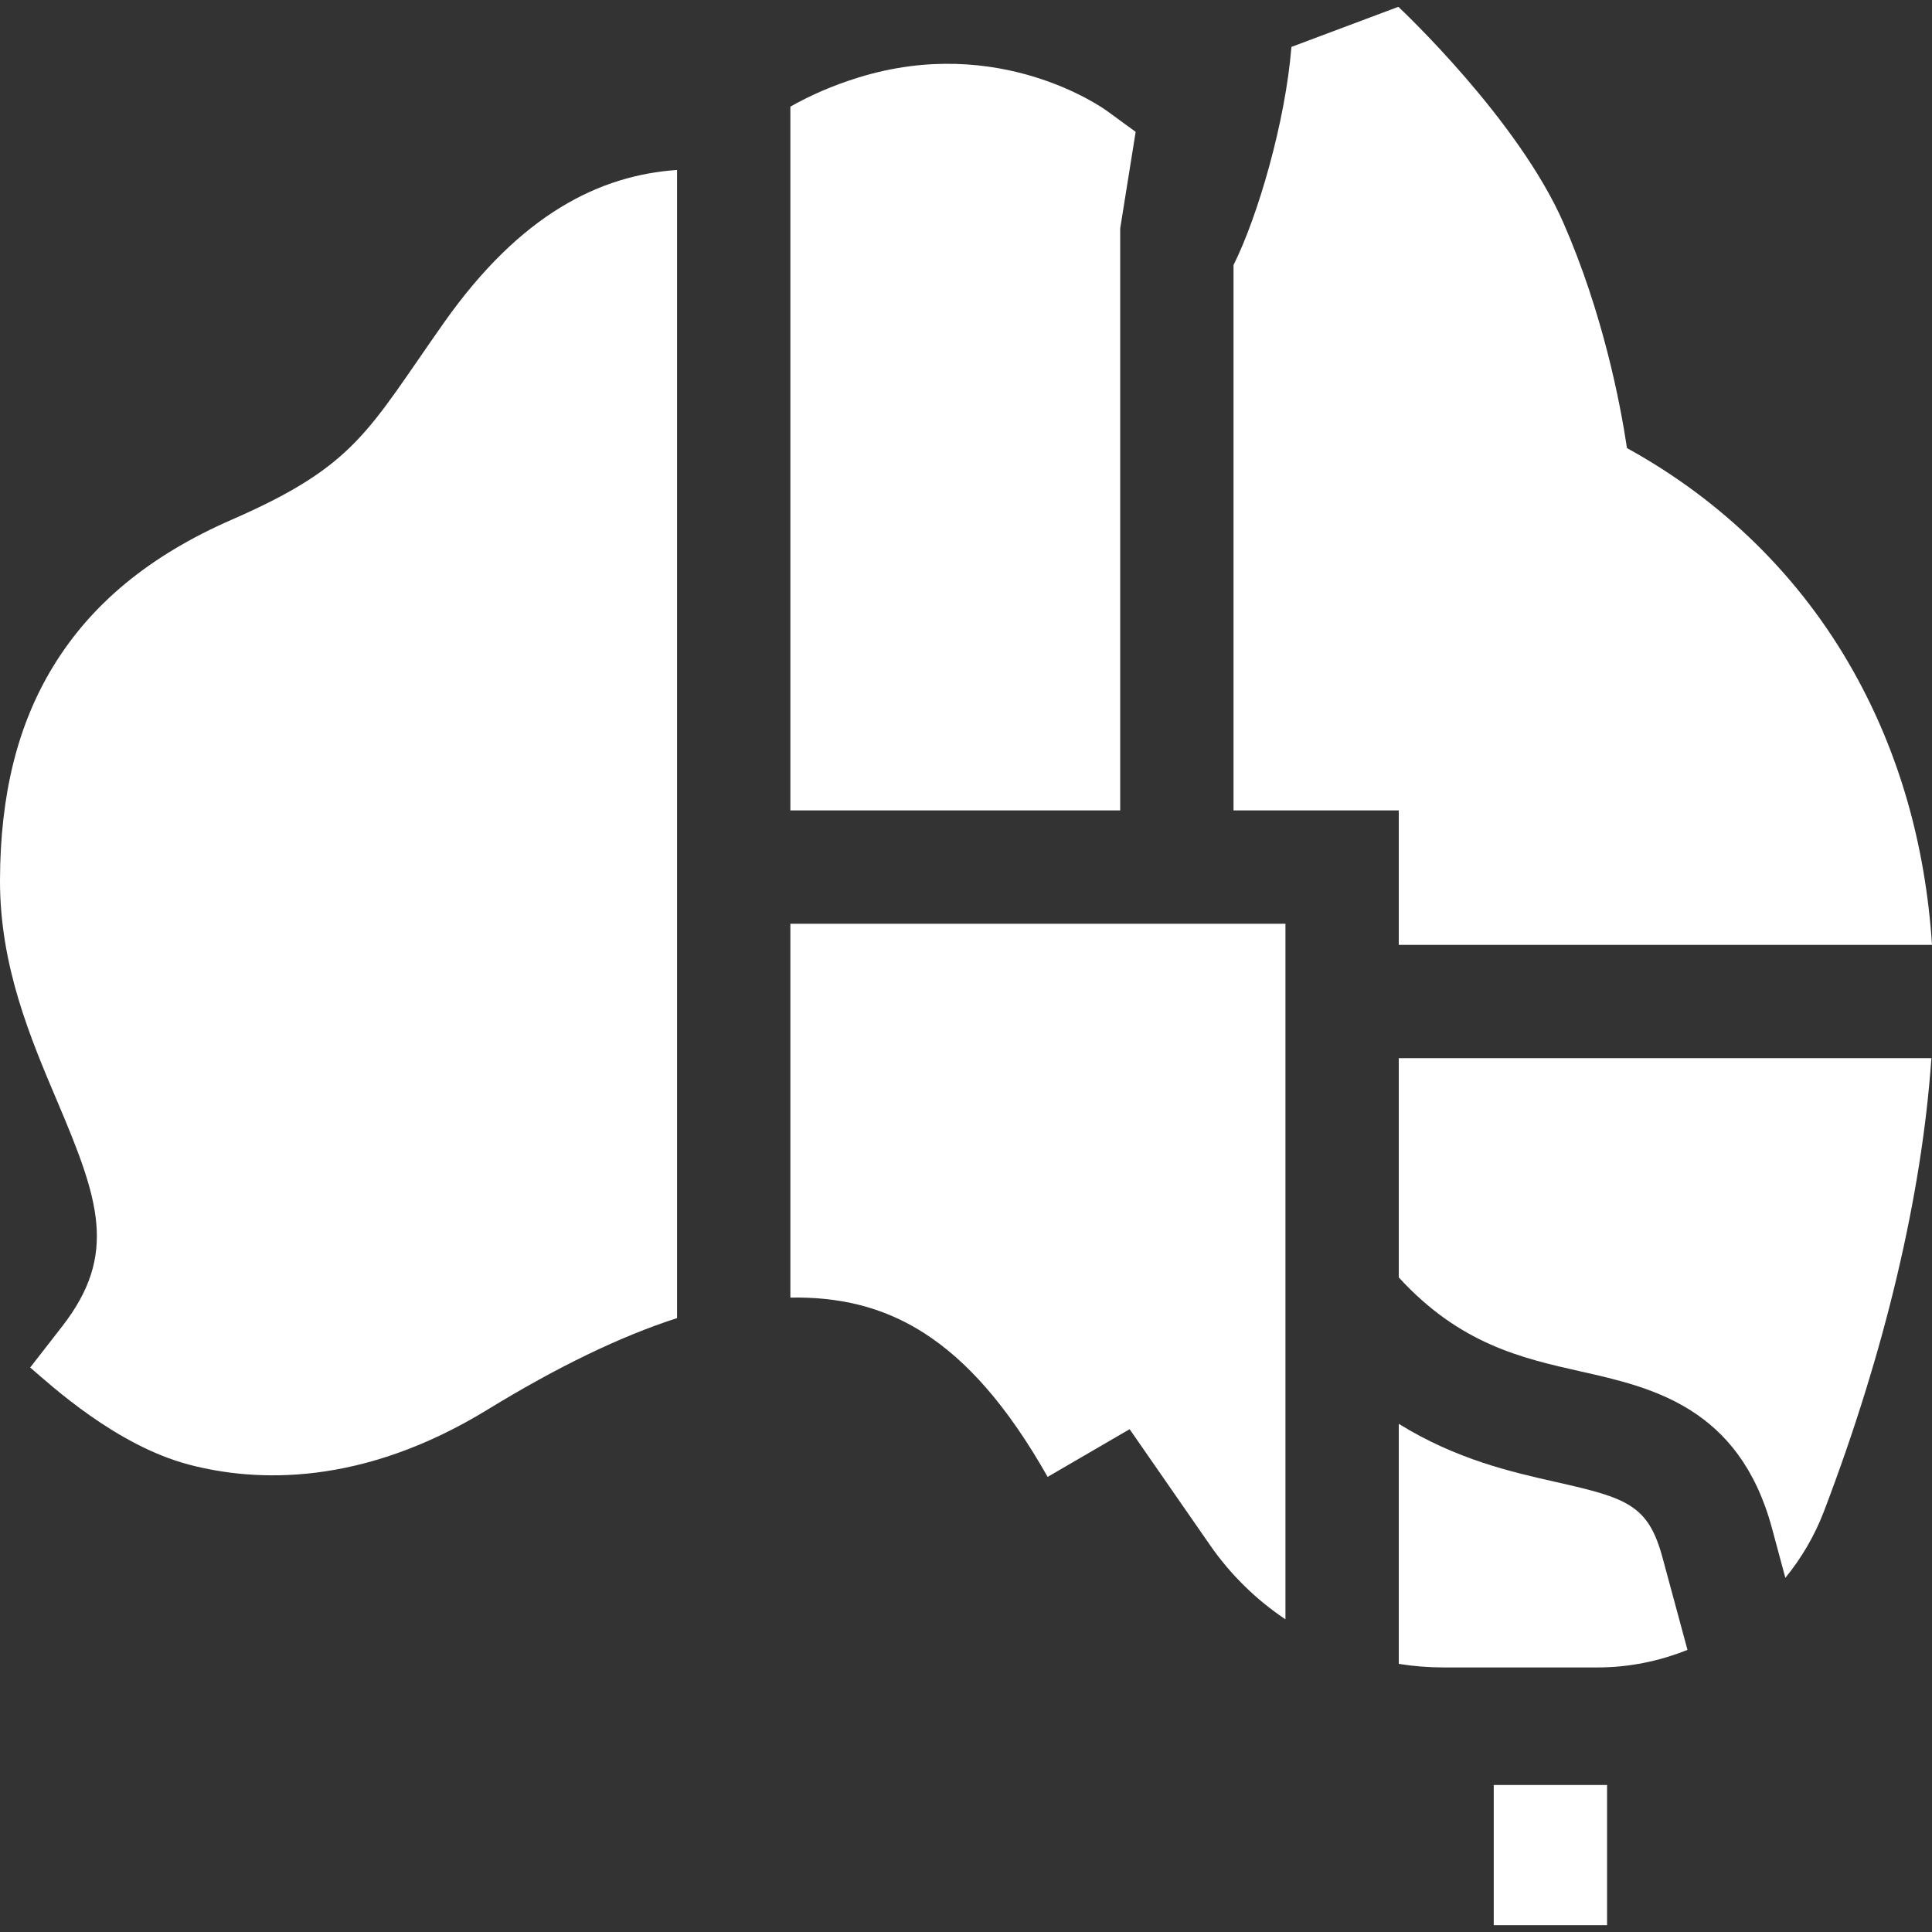<svg width="32" height="32" viewBox="0 0 32 32" fill="none" xmlns="http://www.w3.org/2000/svg">
<rect x="0" y="0" width="32" height="32" fill="#333333" stroke="none"/>
<g clip-path="url(#clip0_610_69)">
<path d="M24.741 29.565H26.618V31.887H24.741V29.565Z" fill="white"></path>
<path d="M21.291 15.3H13.091V21.492C14.656 21.466 16.015 22.098 17.352 24.462L18.71 23.672L20.044 25.595C20.384 26.085 20.809 26.498 21.291 26.821V15.3Z" fill="white"></path>
<path d="M27.536 25.797C27.3 24.927 26.951 24.812 25.777 24.548C25.04 24.382 24.121 24.174 23.168 23.583V27.559C23.411 27.598 23.659 27.618 23.91 27.618H26.46C26.979 27.618 27.483 27.515 27.95 27.327L27.536 25.797Z" fill="white"></path>
<path d="M13.091 13.423H18.554V3.784L18.81 2.184L18.336 1.838C18.264 1.786 16.55 0.562 14.218 1.284C13.781 1.419 13.409 1.586 13.091 1.766V13.423Z" fill="white"></path>
<path d="M32 15.65C31.891 13.991 31.457 12.472 30.7 11.123C29.829 9.567 28.538 8.296 26.948 7.422C26.834 6.662 26.547 5.183 25.896 3.693C25.152 1.99 23.225 0.172 23.161 0.113L21.39 0.777C21.291 2.017 20.834 3.583 20.431 4.39V13.423H23.168V15.65L32 15.65Z" fill="white"></path>
<path d="M23.168 17.527V21.158C24.182 22.264 25.202 22.495 26.189 22.717C27.354 22.979 28.805 23.306 29.348 25.306L29.571 26.134C29.838 25.807 30.056 25.437 30.211 25.031C31.221 22.382 31.832 19.798 31.99 17.527H23.168V17.527Z" fill="white"></path>
<path d="M11.214 2.815C9.937 2.903 8.627 3.541 7.358 5.338C6.089 7.136 5.905 7.705 3.844 8.605C2.485 9.198 1.515 9.996 0.877 11.044C0.29 12.008 0.003 13.166 1.50645e-05 14.581C-0.003 15.999 0.501 17.187 0.946 18.236C1.639 19.869 1.957 20.777 1.029 21.97L0.5 22.65C0.842 22.944 1.919 23.939 3.127 24.258C4.232 24.549 5.988 24.627 8.078 23.346C9.232 22.64 10.273 22.135 11.214 21.832V2.815H11.214Z" fill="white"></path>
</g>
<defs>
<clipPath id="clip0_610_69">
<rect width="32" height="32" fill="white"></rect>
</clipPath>
</defs>
</svg>
